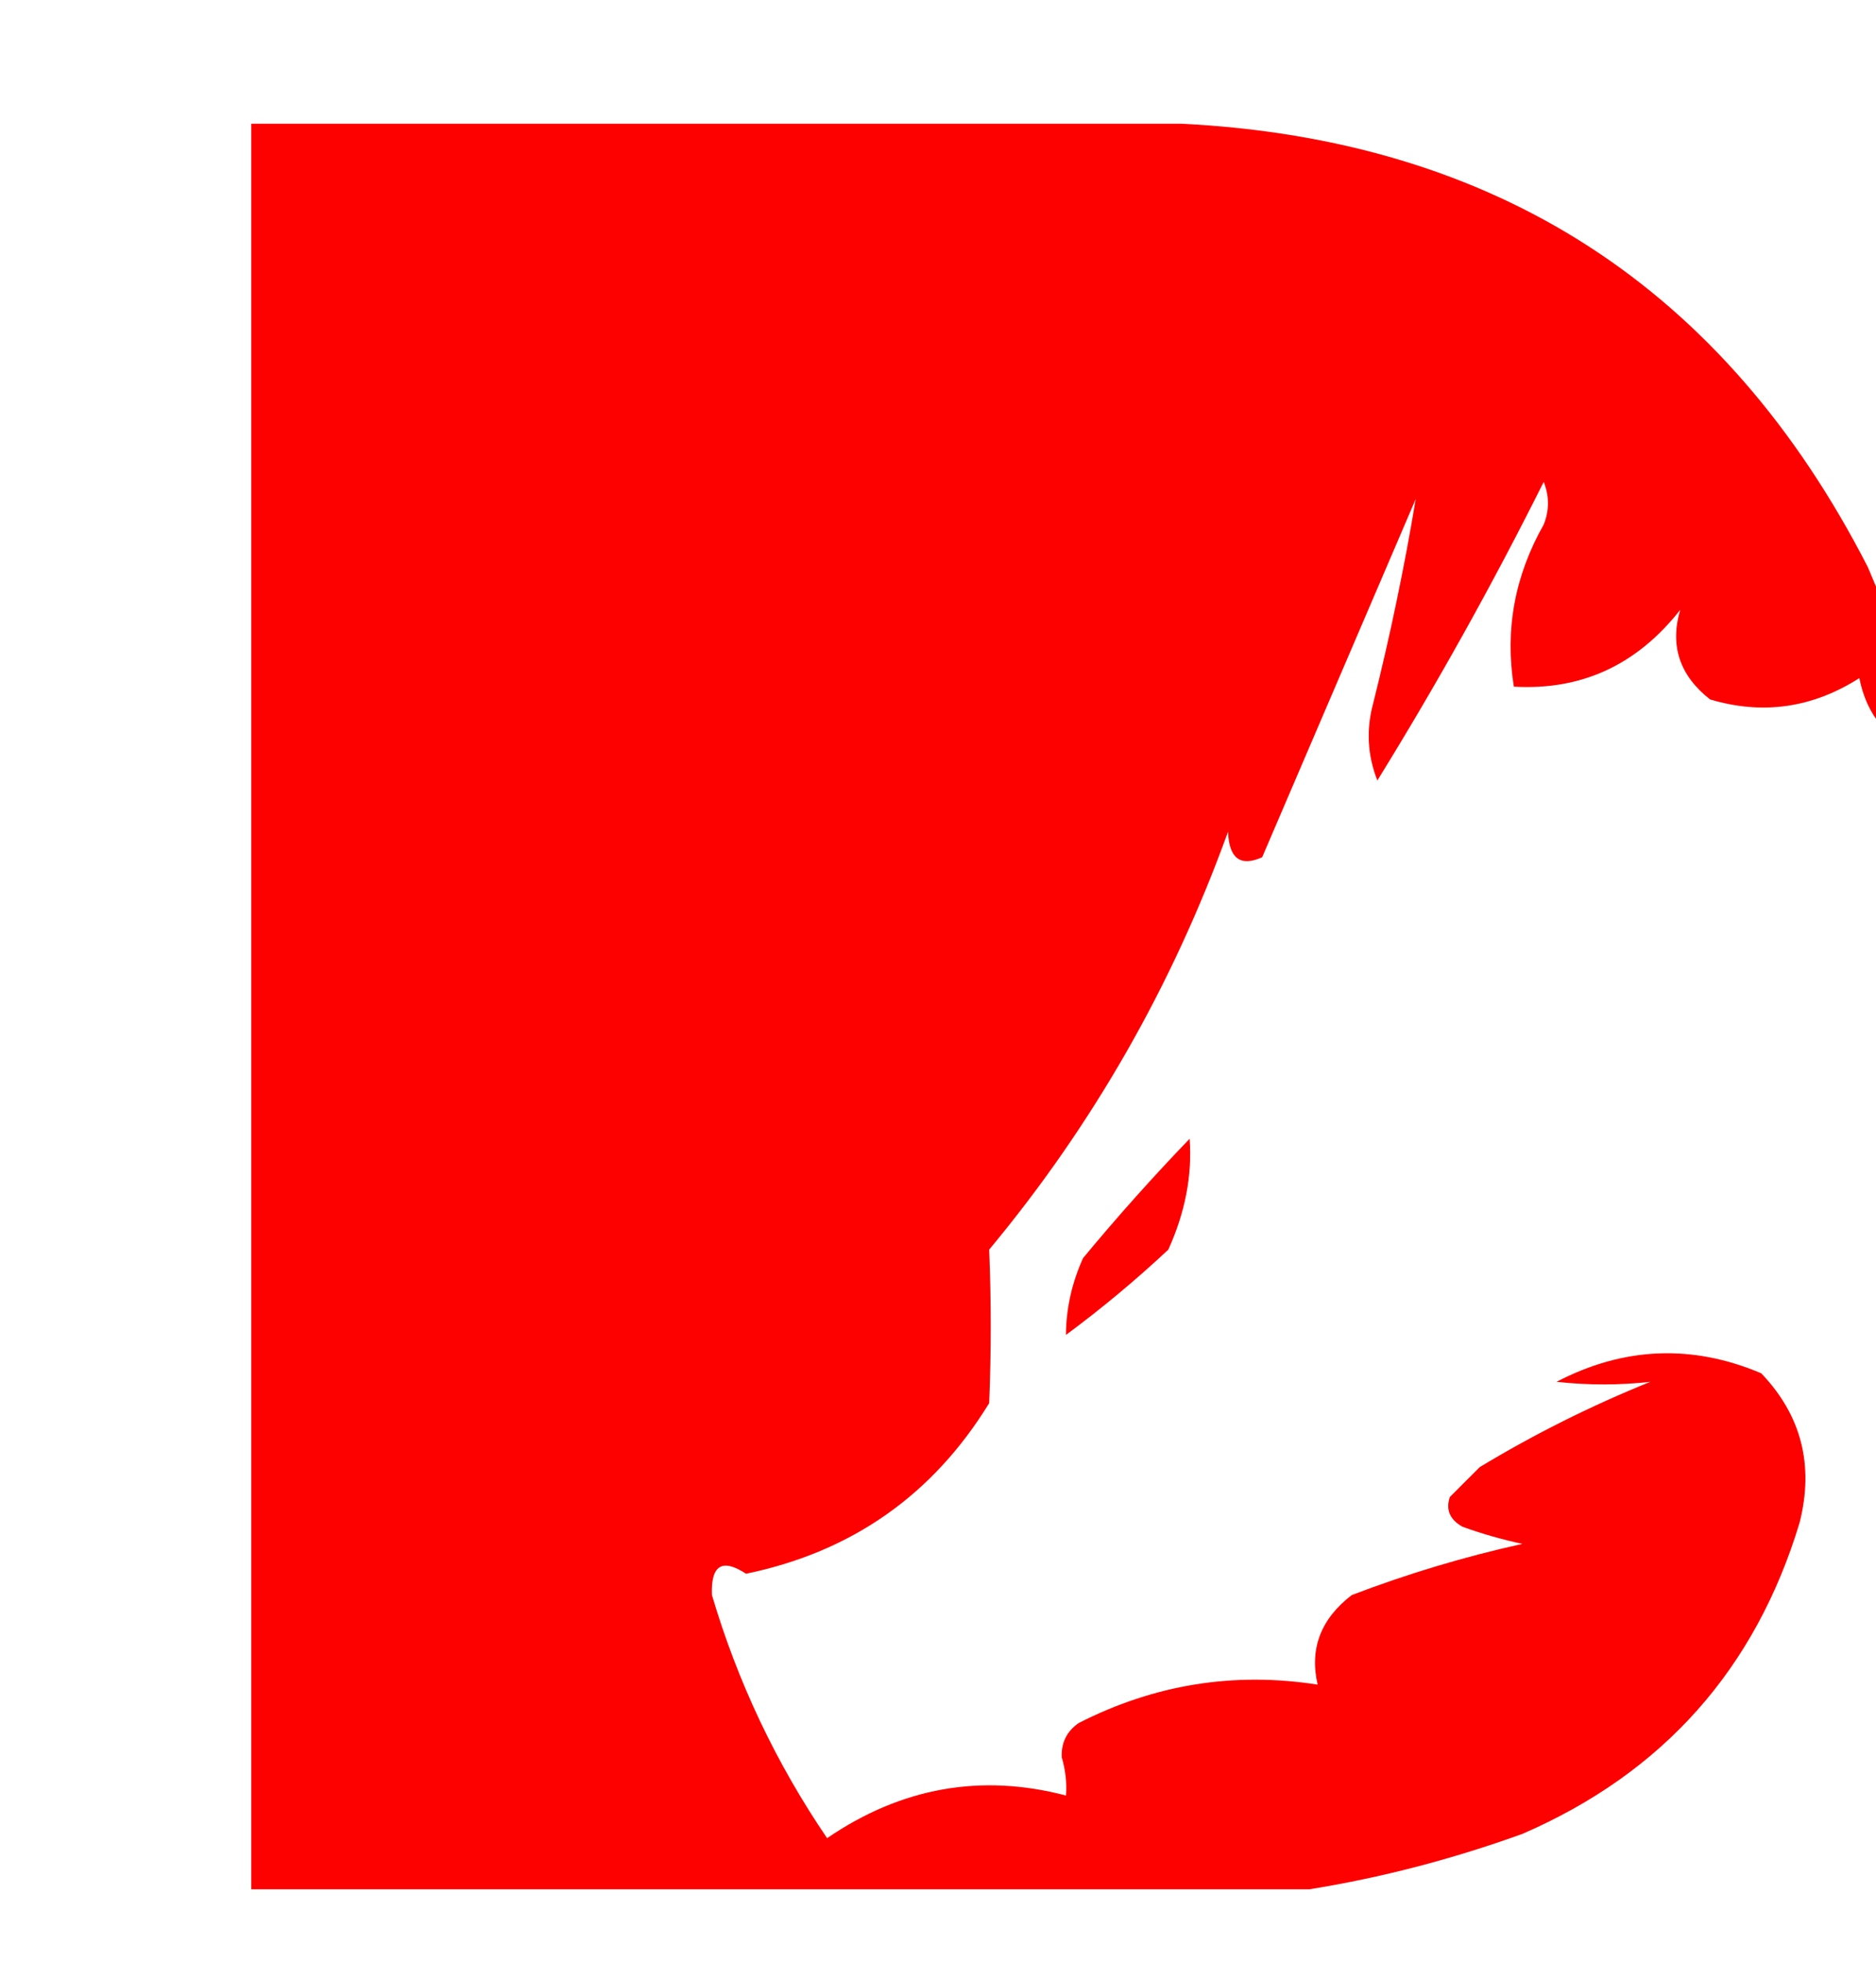 <svg xmlns="http://www.w3.org/2000/svg" version="1.1" width="196px" height="205px" viewBox="-18 -15 196 230" style="shape-rendering:geometricPrecision; text-rendering:geometricPrecision; image-rendering:optimizeQuality; fill-rule:evenodd; clip-rule:evenodd" xmlns:xlink="http://www.w3.org/1999/xlink">
<g><path style="opacity:1" fill="#fd0000" d="M -0.5,-0.5 C 35.833,-0.5 72.167,-0.5 108.5,-0.5C 145.362,1.346 172.195,18.679 189,51.5C 191.291,56.893 193.457,62.227 195.5,67.5C 195.5,69.5 195.5,71.5 195.5,73.5C 191.353,71.855 188.853,68.855 188,64.5C 182.496,68.006 176.662,68.84 170.5,67C 166.93,64.197 165.764,60.697 167,56.5C 161.922,62.961 155.422,65.961 147.5,65.5C 146.433,58.836 147.599,52.503 151,46.5C 151.667,44.833 151.667,43.167 151,41.5C 144.991,53.524 138.491,65.191 131.5,76.5C 130.345,73.554 130.179,70.554 131,67.5C 133.005,59.493 134.671,51.493 136,43.5C 130,57.5 124,71.5 118,85.5C 115.443,86.646 114.11,85.646 114,82.5C 107.476,100.561 98.143,116.894 86,131.5C 86.24,137.486 86.24,143.486 86,149.5C 79.394,160.269 69.894,166.936 57.5,169.5C 54.698,167.659 53.365,168.492 53.5,172C 56.515,182.197 61.015,191.697 67,200.5C 75.7,194.557 85.033,192.891 95,195.5C 95.117,194.05 94.951,192.55 94.5,191C 94.439,189.289 95.106,187.956 96.5,187C 105.38,182.47 114.714,180.97 124.5,182.5C 123.53,178.295 124.863,174.795 128.5,172C 135.079,169.49 141.745,167.49 148.5,166C 146.122,165.489 143.788,164.822 141.5,164C 139.993,163.163 139.493,161.996 140,160.5C 141.167,159.333 142.333,158.167 143.5,157C 149.888,153.139 156.554,149.806 163.5,147C 159.879,147.405 156.213,147.405 152.5,147C 160.387,142.897 168.387,142.563 176.5,146C 181.202,150.922 182.702,156.755 181,163.5C 175.812,180.688 164.979,192.855 148.5,200C 140.238,202.981 131.905,205.147 123.5,206.5C 82.167,206.5 40.833,206.5 -0.5,206.5C -0.5,137.5 -0.5,68.5 -0.5,-0.5 Z"/></g>
<g><path style="opacity:1" fill="#fd0000" d="M 109.5,118.5 C 109.815,122.774 108.982,127.108 107,131.5C 103.185,135.072 99.185,138.405 95,141.5C 95.015,138.43 95.682,135.43 97,132.5C 101.003,127.665 105.17,122.998 109.5,118.5 Z"/></g>
</svg>
